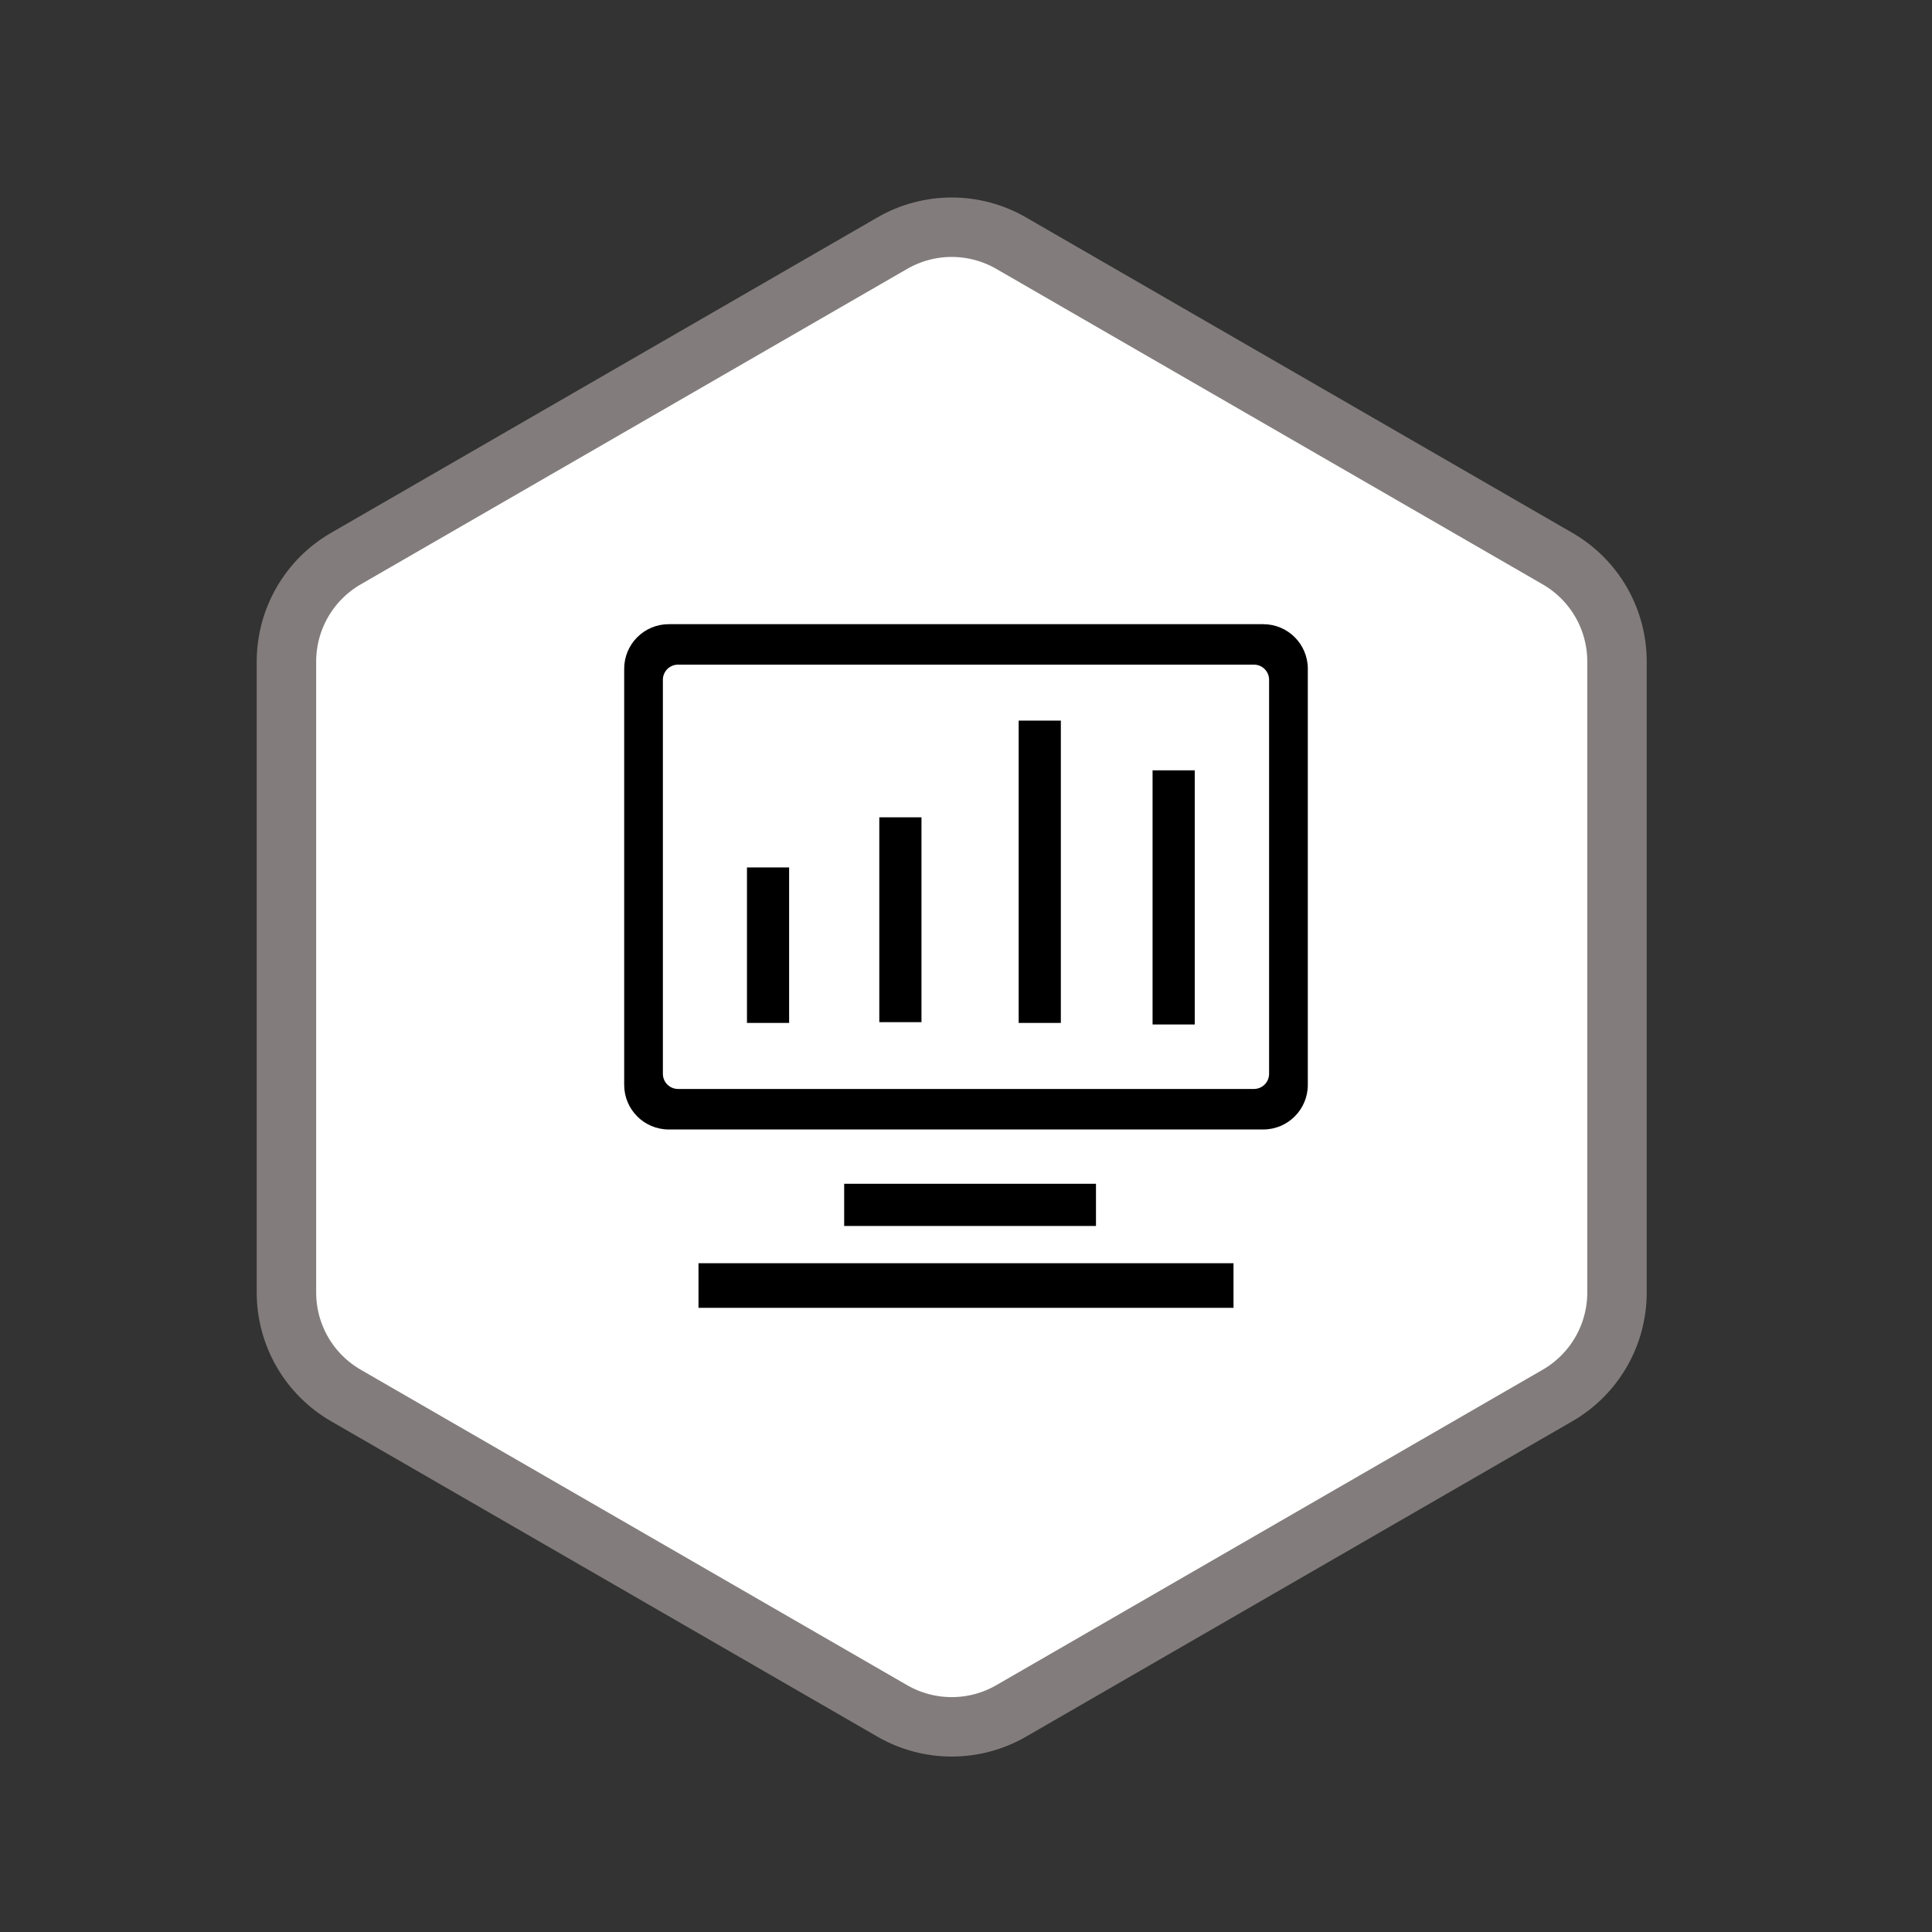 <?xml version="1.0" encoding="UTF-8"?>
<svg width="65px" height="65px" viewBox="0 0 65 65" version="1.1" xmlns="http://www.w3.org/2000/svg" xmlns:xlink="http://www.w3.org/1999/xlink">
    <rect x="0" y="0" width="65" height="65" fill="#333333" stroke="none"/>
    <title>智能监控</title>
    <g id="控件" stroke="none" stroke-width="1" fill="none" fill-rule="evenodd">
        <g id="智能监控" transform="translate(0, 1)">
            <path d="M30.02,7.181 C31.257,6.466 32.782,6.466 34.02,7.181 L34.02,7.181 L52.402,17.794 C53.021,18.151 53.521,18.66 53.867,19.258 C54.212,19.856 54.402,20.544 54.402,21.258 L54.402,21.258 L54.402,42.485 C54.402,43.914 53.64,45.234 52.402,45.949 L52.402,45.949 L34.02,56.562 C32.782,57.276 31.257,57.276 30.02,56.562 L30.02,56.562 L11.637,45.949 C11.018,45.591 10.518,45.083 10.173,44.485 C9.828,43.886 9.637,43.199 9.637,42.485 L9.637,42.485 L9.637,21.258 C9.637,20.544 9.828,19.856 10.173,19.258 C10.518,18.66 11.018,18.151 11.637,17.794 L11.637,17.794 Z" id="多边形" stroke="#827D7C" stroke-width="2" fill="#FFFFFF"></path>
            <g id="IT监控" transform="translate(20.207, 20.059)" fill="#000000" fill-rule="nonzero">
                <path d="M8.293,21.441 L3.293,21.441 L3.293,22.941 L21.293,22.941 L21.293,21.441 L8.293,21.441 Z M22.293,-0.059 L2.293,-0.059 C1.464,-0.059 0.793,0.612 0.793,1.441 L0.793,15.441 C0.793,16.269 1.464,16.941 2.293,16.941 L22.293,16.941 C23.121,16.941 23.793,16.269 23.793,15.441 L23.793,1.441 C23.793,0.612 23.121,-0.059 22.293,-0.059 Z M22.49,15.069 L22.49,15.069 C22.49,15.35 22.262,15.578 21.98,15.578 L2.605,15.578 C2.323,15.578 2.095,15.35 2.095,15.069 L2.095,1.812 C2.095,1.53 2.323,1.302 2.605,1.302 L21.98,1.302 C22.262,1.302 22.49,1.53 22.49,1.812 L22.49,15.069 L22.49,15.069 Z M16.666,20.187 L16.666,18.768 L8.194,18.768 L8.194,20.187 L16.666,20.187 Z M15.484,3.185 L14.065,3.185 L14.065,13.357 L15.484,13.357 L15.484,3.185 Z M19.989,4.858 L18.57,4.858 L18.57,13.409 L19.989,13.409 L19.989,4.858 Z M10.795,6.439 L9.376,6.439 L9.376,13.33 L10.795,13.33 L10.795,6.439 Z M6.342,8.125 L4.924,8.125 L4.924,13.357 L6.342,13.357 L6.342,8.125 L6.342,8.125 Z" id="形状"></path>
            </g>
        </g>
    </g>
</svg>